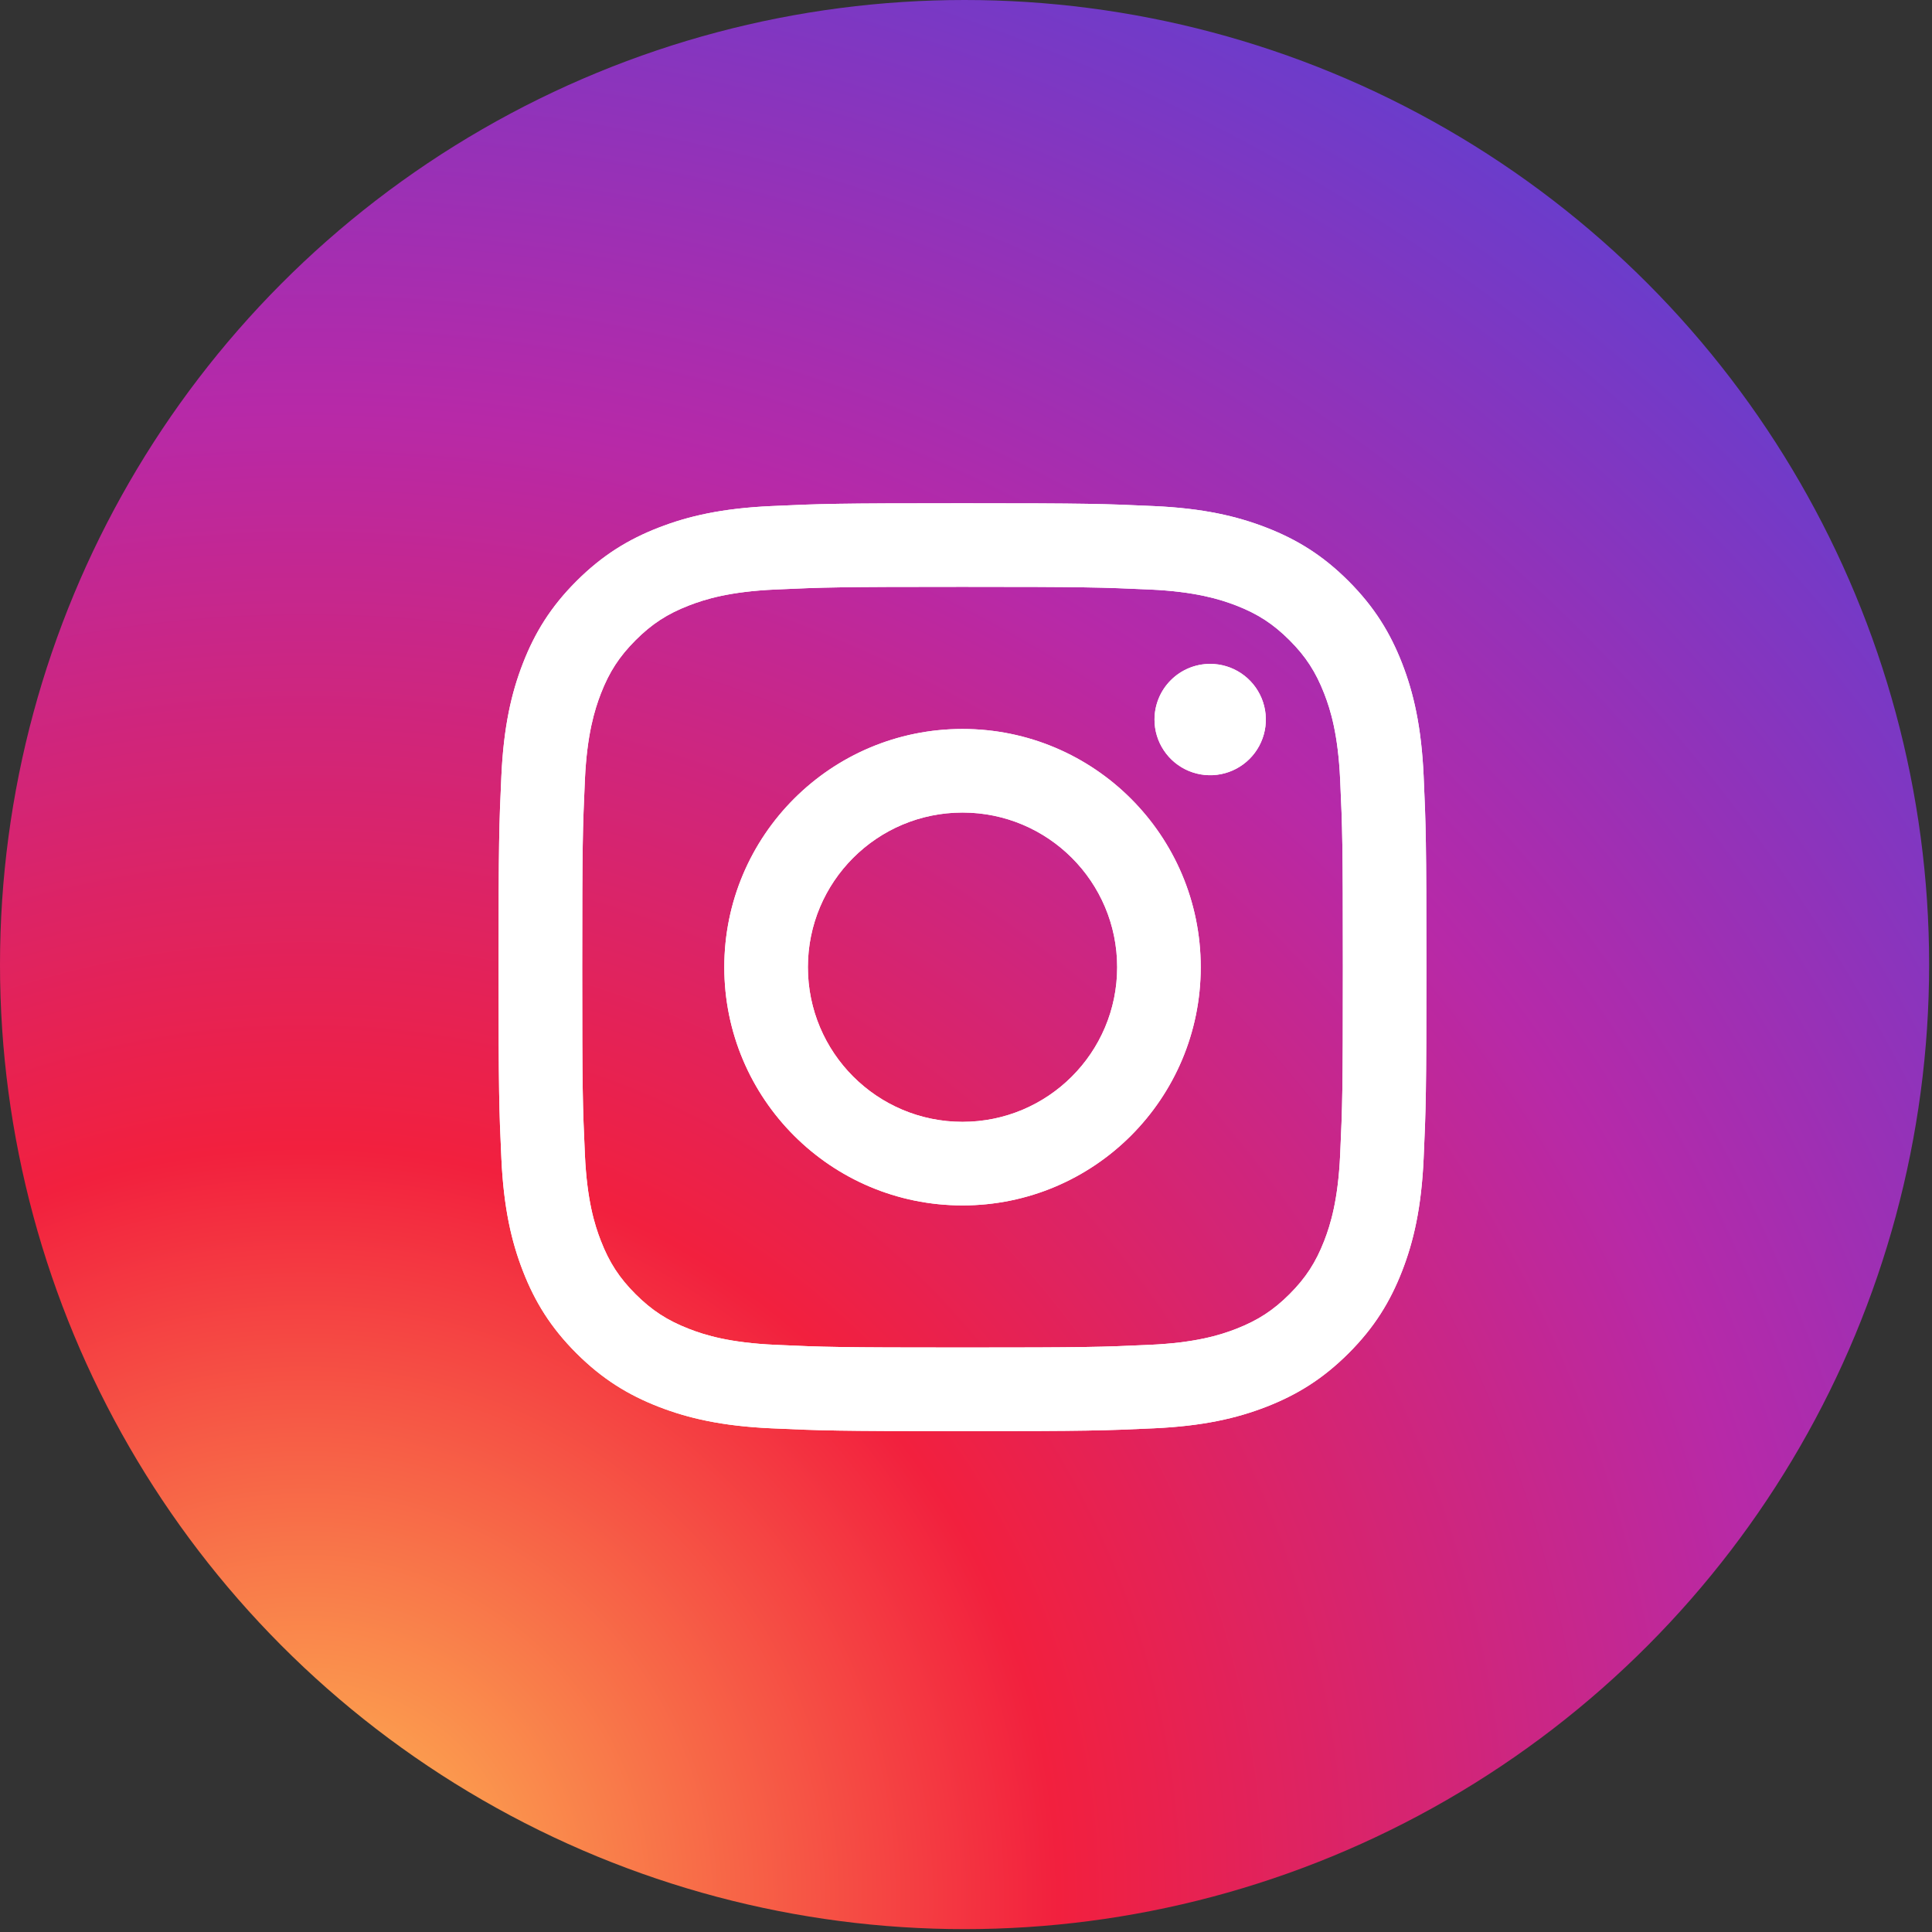<?xml version="1.0" encoding="UTF-8"?> <svg xmlns="http://www.w3.org/2000/svg" width="93" height="93" viewBox="0 0 93 93" fill="none"><rect x="0" y="0" width="93" height="93" fill="#333333" stroke="none"/> <path d="M17.867 55V41.75H20.267V55H17.867ZM19.067 39.2C18.6 39.2 18.209 39.05 17.892 38.75C17.592 38.45 17.442 38.083 17.442 37.65C17.442 37.2 17.592 36.825 17.892 36.525C18.209 36.225 18.6 36.075 19.067 36.075C19.534 36.075 19.917 36.225 20.217 36.525C20.534 36.808 20.692 37.167 20.692 37.6C20.692 38.05 20.542 38.433 20.242 38.75C19.942 39.05 19.55 39.2 19.067 39.2ZM31.924 41.625C33.008 41.625 33.958 41.833 34.774 42.25C35.608 42.667 36.258 43.3 36.724 44.15C37.191 45 37.424 46.075 37.424 47.375V55H35.024V47.65C35.024 46.367 34.708 45.4 34.074 44.75C33.458 44.1 32.583 43.775 31.449 43.775C30.599 43.775 29.858 43.942 29.224 44.275C28.591 44.608 28.099 45.1 27.749 45.75C27.416 46.4 27.249 47.208 27.249 48.175V55H24.849V41.75H27.149V45.325L26.774 44.375C27.208 43.508 27.874 42.833 28.774 42.35C29.674 41.867 30.724 41.625 31.924 41.625ZM45.666 55.15C44.566 55.15 43.516 55 42.516 54.7C41.532 54.4 40.758 54.033 40.191 53.6L41.191 51.7C41.758 52.083 42.458 52.408 43.291 52.675C44.124 52.942 44.974 53.075 45.841 53.075C46.958 53.075 47.758 52.917 48.241 52.6C48.741 52.283 48.991 51.842 48.991 51.275C48.991 50.858 48.841 50.533 48.541 50.3C48.241 50.067 47.841 49.892 47.341 49.775C46.858 49.658 46.316 49.558 45.716 49.475C45.116 49.375 44.516 49.258 43.916 49.125C43.316 48.975 42.766 48.775 42.266 48.525C41.766 48.258 41.366 47.9 41.066 47.45C40.766 46.983 40.616 46.367 40.616 45.6C40.616 44.8 40.841 44.1 41.291 43.5C41.741 42.9 42.374 42.442 43.191 42.125C44.024 41.792 45.008 41.625 46.141 41.625C47.008 41.625 47.883 41.733 48.766 41.95C49.666 42.15 50.399 42.442 50.966 42.825L49.941 44.725C49.341 44.325 48.716 44.05 48.066 43.9C47.416 43.75 46.766 43.675 46.116 43.675C45.066 43.675 44.282 43.85 43.766 44.2C43.249 44.533 42.991 44.967 42.991 45.5C42.991 45.95 43.141 46.3 43.441 46.55C43.758 46.783 44.157 46.967 44.641 47.1C45.141 47.233 45.691 47.35 46.291 47.45C46.891 47.533 47.491 47.65 48.091 47.8C48.691 47.933 49.233 48.125 49.716 48.375C50.216 48.625 50.616 48.975 50.916 49.425C51.233 49.875 51.391 50.475 51.391 51.225C51.391 52.025 51.157 52.717 50.691 53.3C50.224 53.883 49.566 54.342 48.716 54.675C47.866 54.992 46.849 55.15 45.666 55.15ZM58.94 55.15C57.607 55.15 56.574 54.792 55.84 54.075C55.107 53.358 54.74 52.333 54.74 51V38.85H57.14V50.9C57.14 51.617 57.315 52.167 57.665 52.55C58.032 52.933 58.549 53.125 59.215 53.125C59.965 53.125 60.59 52.917 61.09 52.5L61.84 54.225C61.474 54.542 61.032 54.775 60.515 54.925C60.015 55.075 59.49 55.15 58.94 55.15ZM52.49 43.725V41.75H60.94V43.725H52.49ZM72.967 55V52.2L72.842 51.675V46.9C72.842 45.883 72.542 45.1 71.942 44.55C71.359 43.983 70.475 43.7 69.292 43.7C68.508 43.7 67.742 43.833 66.992 44.1C66.242 44.35 65.609 44.692 65.092 45.125L64.092 43.325C64.775 42.775 65.592 42.358 66.542 42.075C67.508 41.775 68.517 41.625 69.567 41.625C71.383 41.625 72.784 42.067 73.767 42.95C74.75 43.833 75.242 45.183 75.242 47V55H72.967ZM68.617 55.15C67.633 55.15 66.767 54.983 66.017 54.65C65.284 54.317 64.717 53.858 64.317 53.275C63.917 52.675 63.717 52 63.717 51.25C63.717 50.533 63.883 49.883 64.217 49.3C64.567 48.717 65.125 48.25 65.892 47.9C66.675 47.55 67.725 47.375 69.042 47.375H73.242V49.1H69.142C67.942 49.1 67.133 49.3 66.717 49.7C66.3 50.1 66.092 50.583 66.092 51.15C66.092 51.8 66.35 52.325 66.867 52.725C67.383 53.108 68.1 53.3 69.017 53.3C69.917 53.3 70.7 53.1 71.367 52.7C72.05 52.3 72.542 51.717 72.842 50.95L73.317 52.6C73 53.383 72.442 54.008 71.642 54.475C70.842 54.925 69.834 55.15 68.617 55.15Z" fill="white"></path> <path d="M15.592 58.125H77.417V59.375H15.592V58.125Z" fill="white"></path> <a href="https://instagram.com/goline_sport"> <rect fill="black" fill-opacity="0" x="9.592" y="4.263" width="61.825" height="30.475"></rect> </a> <circle cx="46.431" cy="46.431" r="46.431" fill="url(#paint0_radial_1_1295)"></circle> <path d="M38.889 46.557C38.889 42.446 42.221 39.113 46.332 39.113C50.443 39.113 53.777 42.446 53.777 46.557C53.777 50.669 50.443 54.002 46.332 54.002C42.221 54.002 38.889 50.669 38.889 46.557ZM34.865 46.557C34.865 52.891 39.999 58.025 46.332 58.025C52.666 58.025 57.799 52.891 57.799 46.557C57.799 40.224 52.666 35.09 46.332 35.09C39.999 35.09 34.865 40.224 34.865 46.557ZM55.574 34.636C55.573 35.166 55.73 35.684 56.025 36.124C56.319 36.565 56.737 36.909 57.227 37.112C57.716 37.315 58.255 37.368 58.775 37.265C59.295 37.162 59.773 36.907 60.148 36.532C60.523 36.158 60.778 35.68 60.882 35.16C60.985 34.641 60.932 34.102 60.73 33.612C60.527 33.122 60.184 32.704 59.743 32.409C59.303 32.114 58.784 31.957 58.254 31.957H58.253C57.543 31.957 56.862 32.239 56.359 32.742C55.857 33.244 55.574 33.925 55.574 34.636ZM37.31 64.735C35.133 64.636 33.949 64.273 33.163 63.967C32.12 63.561 31.376 63.078 30.594 62.297C29.812 61.516 29.328 60.772 28.924 59.73C28.617 58.944 28.254 57.76 28.155 55.583C28.047 53.228 28.026 52.521 28.026 46.558C28.026 40.594 28.049 39.889 28.155 37.533C28.255 35.355 28.62 34.174 28.924 33.386C29.329 32.343 29.813 31.599 30.594 30.817C31.375 30.035 32.118 29.551 33.163 29.146C33.949 28.84 35.133 28.477 37.31 28.378C39.664 28.27 40.371 28.248 46.332 28.248C52.293 28.248 53.001 28.272 55.357 28.378C57.534 28.477 58.716 28.843 59.504 29.146C60.547 29.551 61.291 30.036 62.073 30.817C62.855 31.598 63.337 32.343 63.743 33.386C64.05 34.172 64.412 35.355 64.511 37.533C64.62 39.889 64.641 40.594 64.641 46.558C64.641 52.521 64.62 53.227 64.511 55.583C64.412 57.76 64.048 58.943 63.743 59.73C63.337 60.772 62.854 61.516 62.073 62.297C61.292 63.077 60.547 63.561 59.504 63.967C58.718 64.274 57.534 64.636 55.357 64.735C53.003 64.844 52.296 64.865 46.332 64.865C40.368 64.865 39.663 64.844 37.31 64.735ZM37.125 24.361C34.748 24.469 33.123 24.846 31.704 25.398C30.235 25.968 28.991 26.733 27.748 27.974C26.506 29.215 25.743 30.46 25.172 31.93C24.62 33.349 24.244 34.973 24.135 37.35C24.025 39.731 24 40.493 24 46.557C24 52.622 24.025 53.383 24.135 55.764C24.244 58.142 24.62 59.766 25.172 61.185C25.743 62.654 26.506 63.901 27.748 65.141C28.991 66.382 30.235 67.145 31.704 67.717C33.126 68.269 34.748 68.646 37.125 68.754C39.507 68.863 40.267 68.89 46.332 68.89C52.397 68.89 53.158 68.864 55.539 68.754C57.917 68.646 59.54 68.269 60.96 67.717C62.428 67.145 63.673 66.382 64.916 65.141C66.159 63.9 66.92 62.654 67.492 61.185C68.044 59.766 68.422 58.142 68.529 55.764C68.637 53.382 68.662 52.622 68.662 46.557C68.662 40.493 68.637 39.731 68.529 37.35C68.421 34.973 68.044 33.349 67.492 31.93C66.92 30.461 66.157 29.217 64.916 27.974C63.675 26.731 62.428 25.968 60.962 25.398C59.54 24.846 57.917 24.467 55.541 24.361C53.16 24.252 52.399 24.225 46.334 24.225C40.269 24.225 39.507 24.25 37.125 24.361Z" fill="white"></path> <path d="M38.889 46.557C38.889 42.446 42.221 39.113 46.332 39.113C50.443 39.113 53.777 42.446 53.777 46.557C53.777 50.669 50.443 54.002 46.332 54.002C42.221 54.002 38.889 50.669 38.889 46.557ZM34.865 46.557C34.865 52.891 39.999 58.025 46.332 58.025C52.666 58.025 57.799 52.891 57.799 46.557C57.799 40.224 52.666 35.09 46.332 35.09C39.999 35.09 34.865 40.224 34.865 46.557ZM55.574 34.636C55.573 35.166 55.73 35.684 56.025 36.124C56.319 36.565 56.737 36.909 57.227 37.112C57.716 37.315 58.255 37.368 58.775 37.265C59.295 37.162 59.773 36.907 60.148 36.532C60.523 36.158 60.778 35.68 60.882 35.16C60.985 34.641 60.932 34.102 60.73 33.612C60.527 33.122 60.184 32.704 59.743 32.409C59.303 32.114 58.784 31.957 58.254 31.957H58.253C57.543 31.957 56.862 32.239 56.359 32.742C55.857 33.244 55.574 33.925 55.574 34.636ZM37.31 64.735C35.133 64.636 33.949 64.273 33.163 63.967C32.12 63.561 31.376 63.078 30.594 62.297C29.812 61.516 29.328 60.772 28.924 59.73C28.617 58.944 28.254 57.76 28.155 55.583C28.047 53.228 28.026 52.521 28.026 46.558C28.026 40.594 28.049 39.889 28.155 37.533C28.255 35.355 28.62 34.174 28.924 33.386C29.329 32.343 29.813 31.599 30.594 30.817C31.375 30.035 32.118 29.551 33.163 29.146C33.949 28.84 35.133 28.477 37.31 28.378C39.664 28.27 40.371 28.248 46.332 28.248C52.293 28.248 53.001 28.272 55.357 28.378C57.534 28.477 58.716 28.843 59.504 29.146C60.547 29.551 61.291 30.036 62.073 30.817C62.855 31.598 63.337 32.343 63.743 33.386C64.05 34.172 64.412 35.355 64.511 37.533C64.62 39.889 64.641 40.594 64.641 46.558C64.641 52.521 64.62 53.227 64.511 55.583C64.412 57.76 64.048 58.943 63.743 59.73C63.337 60.772 62.854 61.516 62.073 62.297C61.292 63.077 60.547 63.561 59.504 63.967C58.718 64.274 57.534 64.636 55.357 64.735C53.003 64.844 52.296 64.865 46.332 64.865C40.368 64.865 39.663 64.844 37.31 64.735ZM37.125 24.361C34.748 24.469 33.123 24.846 31.704 25.398C30.235 25.968 28.991 26.733 27.748 27.974C26.506 29.215 25.743 30.46 25.172 31.93C24.62 33.349 24.244 34.973 24.135 37.35C24.025 39.731 24 40.493 24 46.557C24 52.622 24.025 53.383 24.135 55.764C24.244 58.142 24.62 59.766 25.172 61.185C25.743 62.654 26.506 63.901 27.748 65.141C28.991 66.382 30.235 67.145 31.704 67.717C33.126 68.269 34.748 68.646 37.125 68.754C39.507 68.863 40.267 68.89 46.332 68.89C52.397 68.89 53.158 68.864 55.539 68.754C57.917 68.646 59.54 68.269 60.96 67.717C62.428 67.145 63.673 66.382 64.916 65.141C66.159 63.9 66.92 62.654 67.492 61.185C68.044 59.766 68.422 58.142 68.529 55.764C68.637 53.382 68.662 52.622 68.662 46.557C68.662 40.493 68.637 39.731 68.529 37.35C68.421 34.973 68.044 33.349 67.492 31.93C66.92 30.461 66.157 29.217 64.916 27.974C63.675 26.731 62.428 25.968 60.962 25.398C59.54 24.846 57.917 24.467 55.541 24.361C53.16 24.252 52.399 24.225 46.334 24.225C40.269 24.225 39.507 24.25 37.125 24.361Z" fill="white"></path> <defs> <radialGradient id="paint0_radial_1_1295" cx="0" cy="0" r="1" gradientUnits="userSpaceOnUse" gradientTransform="translate(14.605 91.606) scale(111.12)"> <stop stop-color="#FEC053"></stop> <stop offset="0.327" stop-color="#F2203E"></stop> <stop offset="0.648" stop-color="#B729A8"></stop> <stop offset="1" stop-color="#5342D6"></stop> </radialGradient> </defs> </svg> 